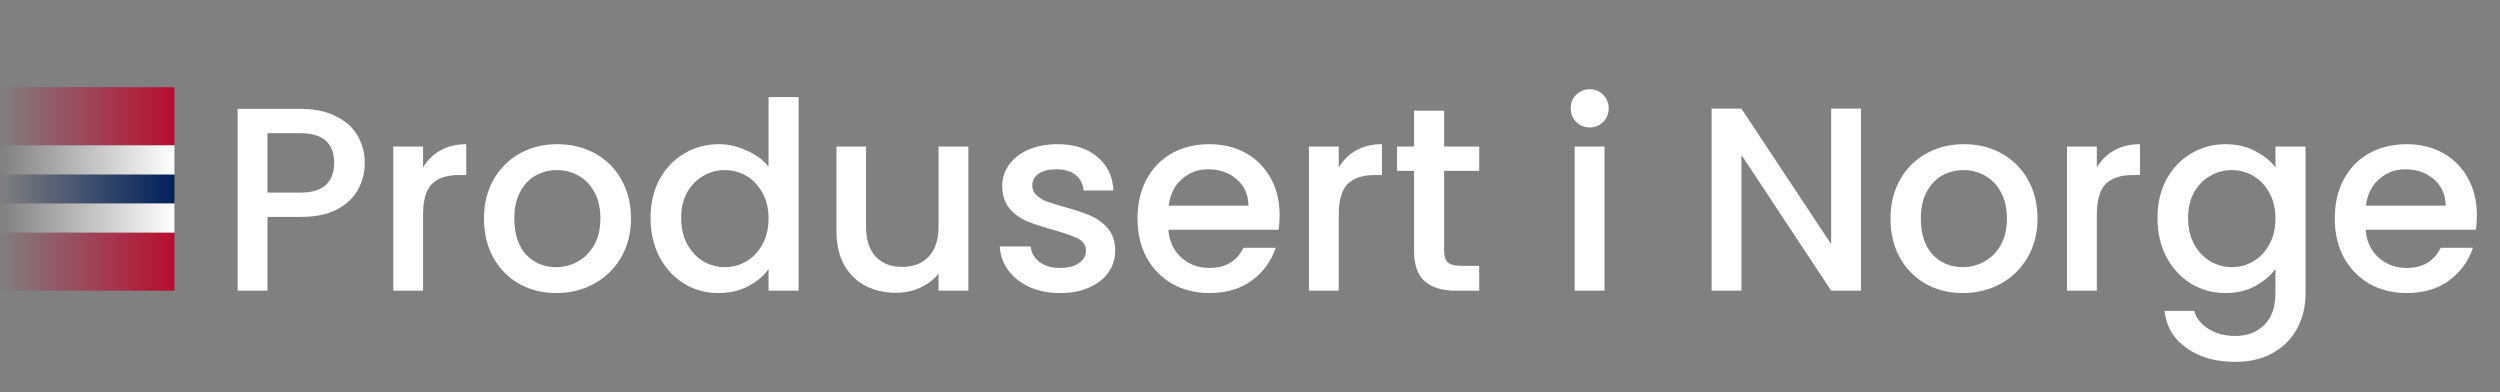 <?xml version="1.0" encoding="UTF-8"?> <svg xmlns="http://www.w3.org/2000/svg" width="172" height="27" viewBox="0 0 172 27" fill="none"><rect x="0" y="0" width="172" height="27" fill="#808080" stroke="none"/><path d="M25.098 11.216C25.098 11.852 24.948 12.452 24.648 13.016C24.348 13.58 23.868 14.042 23.208 14.402C22.548 14.75 21.702 14.924 20.67 14.924H18.402V20H16.35V7.49H20.67C21.63 7.49 22.44 7.658 23.1 7.994C23.772 8.318 24.27 8.762 24.594 9.326C24.93 9.89 25.098 10.52 25.098 11.216ZM20.67 13.25C21.45 13.25 22.032 13.076 22.416 12.728C22.8 12.368 22.992 11.864 22.992 11.216C22.992 9.848 22.218 9.164 20.67 9.164H18.402V13.25H20.67ZM29.107 11.522C29.407 11.018 29.803 10.628 30.295 10.352C30.799 10.064 31.393 9.92 32.077 9.92V12.044H31.555C30.751 12.044 30.139 12.248 29.719 12.656C29.311 13.064 29.107 13.772 29.107 14.78V20H27.055V10.082H29.107V11.522ZM38.265 20.162C37.329 20.162 36.483 19.952 35.727 19.532C34.971 19.1 34.377 18.5 33.945 17.732C33.513 16.952 33.297 16.052 33.297 15.032C33.297 14.024 33.519 13.13 33.963 12.35C34.407 11.57 35.013 10.97 35.781 10.55C36.549 10.13 37.407 9.92 38.355 9.92C39.303 9.92 40.161 10.13 40.929 10.55C41.697 10.97 42.303 11.57 42.747 12.35C43.191 13.13 43.413 14.024 43.413 15.032C43.413 16.04 43.185 16.934 42.729 17.714C42.273 18.494 41.649 19.1 40.857 19.532C40.077 19.952 39.213 20.162 38.265 20.162ZM38.265 18.38C38.793 18.38 39.285 18.254 39.741 18.002C40.209 17.75 40.587 17.372 40.875 16.868C41.163 16.364 41.307 15.752 41.307 15.032C41.307 14.312 41.169 13.706 40.893 13.214C40.617 12.71 40.251 12.332 39.795 12.08C39.339 11.828 38.847 11.702 38.319 11.702C37.791 11.702 37.299 11.828 36.843 12.08C36.399 12.332 36.045 12.71 35.781 13.214C35.517 13.706 35.385 14.312 35.385 15.032C35.385 16.1 35.655 16.928 36.195 17.516C36.747 18.092 37.437 18.38 38.265 18.38ZM44.758 14.996C44.758 14 44.962 13.118 45.37 12.35C45.79 11.582 46.354 10.988 47.062 10.568C47.782 10.136 48.58 9.92 49.456 9.92C50.104 9.92 50.74 10.064 51.364 10.352C52 10.628 52.504 11 52.876 11.468V6.68H54.946V20H52.876V18.506C52.54 18.986 52.072 19.382 51.472 19.694C50.884 20.006 50.206 20.162 49.438 20.162C48.574 20.162 47.782 19.946 47.062 19.514C46.354 19.07 45.79 18.458 45.37 17.678C44.962 16.886 44.758 15.992 44.758 14.996ZM52.876 15.032C52.876 14.348 52.732 13.754 52.444 13.25C52.168 12.746 51.802 12.362 51.346 12.098C50.89 11.834 50.398 11.702 49.87 11.702C49.342 11.702 48.85 11.834 48.394 12.098C47.938 12.35 47.566 12.728 47.278 13.232C47.002 13.724 46.864 14.312 46.864 14.996C46.864 15.68 47.002 16.28 47.278 16.796C47.566 17.312 47.938 17.708 48.394 17.984C48.862 18.248 49.354 18.38 49.87 18.38C50.398 18.38 50.89 18.248 51.346 17.984C51.802 17.72 52.168 17.336 52.444 16.832C52.732 16.316 52.876 15.716 52.876 15.032ZM66.623 10.082V20H64.571V18.83C64.247 19.238 63.821 19.562 63.293 19.802C62.777 20.03 62.225 20.144 61.637 20.144C60.857 20.144 60.155 19.982 59.531 19.658C58.919 19.334 58.433 18.854 58.073 18.218C57.725 17.582 57.551 16.814 57.551 15.914V10.082H59.585V15.608C59.585 16.496 59.807 17.18 60.251 17.66C60.695 18.128 61.301 18.362 62.069 18.362C62.837 18.362 63.443 18.128 63.887 17.66C64.343 17.18 64.571 16.496 64.571 15.608V10.082H66.623ZM72.93 20.162C72.15 20.162 71.448 20.024 70.825 19.748C70.213 19.46 69.727 19.076 69.367 18.596C69.007 18.104 68.814 17.558 68.79 16.958H70.915C70.951 17.378 71.148 17.732 71.508 18.02C71.88 18.296 72.343 18.434 72.894 18.434C73.471 18.434 73.915 18.326 74.227 18.11C74.55 17.882 74.713 17.594 74.713 17.246C74.713 16.874 74.532 16.598 74.172 16.418C73.825 16.238 73.266 16.04 72.499 15.824C71.754 15.62 71.148 15.422 70.68 15.23C70.213 15.038 69.805 14.744 69.457 14.348C69.121 13.952 68.953 13.43 68.953 12.782C68.953 12.254 69.109 11.774 69.421 11.342C69.733 10.898 70.177 10.55 70.752 10.298C71.341 10.046 72.013 9.92 72.769 9.92C73.897 9.92 74.802 10.208 75.487 10.784C76.183 11.348 76.555 12.122 76.603 13.106H74.55C74.514 12.662 74.335 12.308 74.01 12.044C73.686 11.78 73.249 11.648 72.697 11.648C72.156 11.648 71.743 11.75 71.454 11.954C71.166 12.158 71.022 12.428 71.022 12.764C71.022 13.028 71.118 13.25 71.311 13.43C71.502 13.61 71.737 13.754 72.013 13.862C72.288 13.958 72.697 14.084 73.237 14.24C73.957 14.432 74.544 14.63 75.001 14.834C75.469 15.026 75.871 15.314 76.207 15.698C76.543 16.082 76.716 16.592 76.728 17.228C76.728 17.792 76.573 18.296 76.26 18.74C75.948 19.184 75.504 19.532 74.928 19.784C74.365 20.036 73.698 20.162 72.93 20.162ZM88.036 14.798C88.036 15.17 88.012 15.506 87.964 15.806H80.386C80.446 16.598 80.74 17.234 81.268 17.714C81.796 18.194 82.444 18.434 83.212 18.434C84.316 18.434 85.096 17.972 85.552 17.048H87.766C87.466 17.96 86.92 18.71 86.128 19.298C85.348 19.874 84.376 20.162 83.212 20.162C82.264 20.162 81.412 19.952 80.656 19.532C79.912 19.1 79.324 18.5 78.892 17.732C78.472 16.952 78.262 16.052 78.262 15.032C78.262 14.012 78.466 13.118 78.874 12.35C79.294 11.57 79.876 10.97 80.62 10.55C81.376 10.13 82.24 9.92 83.212 9.92C84.148 9.92 84.982 10.124 85.714 10.532C86.446 10.94 87.016 11.516 87.424 12.26C87.832 12.992 88.036 13.838 88.036 14.798ZM85.894 14.15C85.882 13.394 85.612 12.788 85.084 12.332C84.556 11.876 83.902 11.648 83.122 11.648C82.414 11.648 81.808 11.876 81.304 12.332C80.8 12.776 80.5 13.382 80.404 14.15H85.894ZM92.107 11.522C92.407 11.018 92.803 10.628 93.295 10.352C93.799 10.064 94.393 9.92 95.077 9.92V12.044H94.555C93.751 12.044 93.139 12.248 92.719 12.656C92.311 13.064 92.107 13.772 92.107 14.78V20H90.055V10.082H92.107V11.522ZM99.357 11.756V17.246C99.357 17.618 99.441 17.888 99.609 18.056C99.789 18.212 100.089 18.29 100.509 18.29H101.769V20H100.149C99.225 20 98.517 19.784 98.025 19.352C97.533 18.92 97.287 18.218 97.287 17.246V11.756H96.117V10.082H97.287V7.616H99.357V10.082H101.769V11.756H99.357ZM109.38 8.768C109.008 8.768 108.696 8.642 108.444 8.39C108.192 8.138 108.066 7.826 108.066 7.454C108.066 7.082 108.192 6.77 108.444 6.518C108.696 6.266 109.008 6.14 109.38 6.14C109.74 6.14 110.046 6.266 110.298 6.518C110.55 6.77 110.676 7.082 110.676 7.454C110.676 7.826 110.55 8.138 110.298 8.39C110.046 8.642 109.74 8.768 109.38 8.768ZM110.388 10.082V20H108.336V10.082H110.388ZM128.036 20H125.984L119.81 10.658V20H117.758V7.472H119.81L125.984 16.796V7.472H128.036V20ZM135.033 20.162C134.097 20.162 133.251 19.952 132.495 19.532C131.739 19.1 131.145 18.5 130.713 17.732C130.281 16.952 130.065 16.052 130.065 15.032C130.065 14.024 130.287 13.13 130.731 12.35C131.175 11.57 131.781 10.97 132.549 10.55C133.317 10.13 134.175 9.92 135.123 9.92C136.071 9.92 136.929 10.13 137.697 10.55C138.465 10.97 139.071 11.57 139.515 12.35C139.959 13.13 140.181 14.024 140.181 15.032C140.181 16.04 139.953 16.934 139.497 17.714C139.041 18.494 138.417 19.1 137.625 19.532C136.845 19.952 135.981 20.162 135.033 20.162ZM135.033 18.38C135.561 18.38 136.053 18.254 136.509 18.002C136.977 17.75 137.355 17.372 137.643 16.868C137.931 16.364 138.075 15.752 138.075 15.032C138.075 14.312 137.937 13.706 137.661 13.214C137.385 12.71 137.019 12.332 136.563 12.08C136.107 11.828 135.615 11.702 135.087 11.702C134.559 11.702 134.067 11.828 133.611 12.08C133.167 12.332 132.813 12.71 132.549 13.214C132.285 13.706 132.153 14.312 132.153 15.032C132.153 16.1 132.423 16.928 132.963 17.516C133.515 18.092 134.205 18.38 135.033 18.38ZM144.261 11.522C144.561 11.018 144.957 10.628 145.449 10.352C145.953 10.064 146.547 9.92 147.231 9.92V12.044H146.709C145.905 12.044 145.293 12.248 144.873 12.656C144.465 13.064 144.261 13.772 144.261 14.78V20H142.209V10.082H144.261V11.522ZM153.114 9.92C153.882 9.92 154.56 10.076 155.148 10.388C155.748 10.688 156.216 11.066 156.552 11.522V10.082H158.622V20.162C158.622 21.074 158.43 21.884 158.046 22.592C157.662 23.312 157.104 23.876 156.372 24.284C155.652 24.692 154.788 24.896 153.78 24.896C152.436 24.896 151.32 24.578 150.432 23.942C149.544 23.318 149.04 22.466 148.92 21.386H150.954C151.11 21.902 151.44 22.316 151.944 22.628C152.46 22.952 153.072 23.114 153.78 23.114C154.608 23.114 155.274 22.862 155.778 22.358C156.294 21.854 156.552 21.122 156.552 20.162V18.506C156.204 18.974 155.73 19.37 155.13 19.694C154.542 20.006 153.87 20.162 153.114 20.162C152.25 20.162 151.458 19.946 150.738 19.514C150.03 19.07 149.466 18.458 149.046 17.678C148.638 16.886 148.434 15.992 148.434 14.996C148.434 14 148.638 13.118 149.046 12.35C149.466 11.582 150.03 10.988 150.738 10.568C151.458 10.136 152.25 9.92 153.114 9.92ZM156.552 15.032C156.552 14.348 156.408 13.754 156.12 13.25C155.844 12.746 155.478 12.362 155.022 12.098C154.566 11.834 154.074 11.702 153.546 11.702C153.018 11.702 152.526 11.834 152.07 12.098C151.614 12.35 151.242 12.728 150.954 13.232C150.678 13.724 150.54 14.312 150.54 14.996C150.54 15.68 150.678 16.28 150.954 16.796C151.242 17.312 151.614 17.708 152.07 17.984C152.538 18.248 153.03 18.38 153.546 18.38C154.074 18.38 154.566 18.248 155.022 17.984C155.478 17.72 155.844 17.336 156.12 16.832C156.408 16.316 156.552 15.716 156.552 15.032ZM170.407 14.798C170.407 15.17 170.383 15.506 170.335 15.806H162.757C162.817 16.598 163.111 17.234 163.639 17.714C164.167 18.194 164.815 18.434 165.583 18.434C166.687 18.434 167.467 17.972 167.923 17.048H170.137C169.837 17.96 169.291 18.71 168.499 19.298C167.719 19.874 166.747 20.162 165.583 20.162C164.635 20.162 163.783 19.952 163.027 19.532C162.283 19.1 161.695 18.5 161.263 17.732C160.843 16.952 160.633 16.052 160.633 15.032C160.633 14.012 160.837 13.118 161.245 12.35C161.665 11.57 162.247 10.97 162.991 10.55C163.747 10.13 164.611 9.92 165.583 9.92C166.519 9.92 167.353 10.124 168.085 10.532C168.817 10.94 169.387 11.516 169.795 12.26C170.203 12.992 170.407 13.838 170.407 14.798ZM168.265 14.15C168.253 13.394 167.983 12.788 167.455 12.332C166.927 11.876 166.273 11.648 165.493 11.648C164.785 11.648 164.179 11.876 163.675 12.332C163.171 12.776 162.871 13.382 162.775 14.15H168.265Z" fill="white"></path><rect y="16" width="12" height="4" fill="url(#paint0_linear_404_2230)"></rect><rect y="6" width="12" height="4" fill="url(#paint1_linear_404_2230)"></rect><rect y="12" width="12" height="2" fill="url(#paint2_linear_404_2230)"></rect><rect y="10" width="12" height="2" fill="url(#paint3_linear_404_2230)"></rect><rect y="14" width="12" height="2" fill="url(#paint4_linear_404_2230)"></rect><defs><linearGradient id="paint0_linear_404_2230" x1="-4.5497e-08" y1="17.846" x2="12" y2="17.846" gradientUnits="userSpaceOnUse"><stop stop-color="#BA0C2F" stop-opacity="0"></stop><stop offset="1" stop-color="#BA0C2F"></stop></linearGradient><linearGradient id="paint1_linear_404_2230" x1="-4.5497e-08" y1="7.846" x2="12" y2="7.846" gradientUnits="userSpaceOnUse"><stop stop-color="#BA0C2F" stop-opacity="0"></stop><stop offset="1" stop-color="#BA0C2F"></stop></linearGradient><linearGradient id="paint2_linear_404_2230" x1="-4.5497e-08" y1="12.923" x2="12" y2="12.923" gradientUnits="userSpaceOnUse"><stop stop-color="#00205B" stop-opacity="0"></stop><stop offset="1" stop-color="#00205B"></stop></linearGradient><linearGradient id="paint3_linear_404_2230" x1="-4.5497e-08" y1="10.923" x2="12" y2="10.923" gradientUnits="userSpaceOnUse"><stop stop-color="white" stop-opacity="0"></stop><stop offset="1" stop-color="white"></stop></linearGradient><linearGradient id="paint4_linear_404_2230" x1="-4.5497e-08" y1="14.923" x2="12" y2="14.923" gradientUnits="userSpaceOnUse"><stop stop-color="white" stop-opacity="0"></stop><stop offset="1" stop-color="white"></stop></linearGradient></defs></svg> 